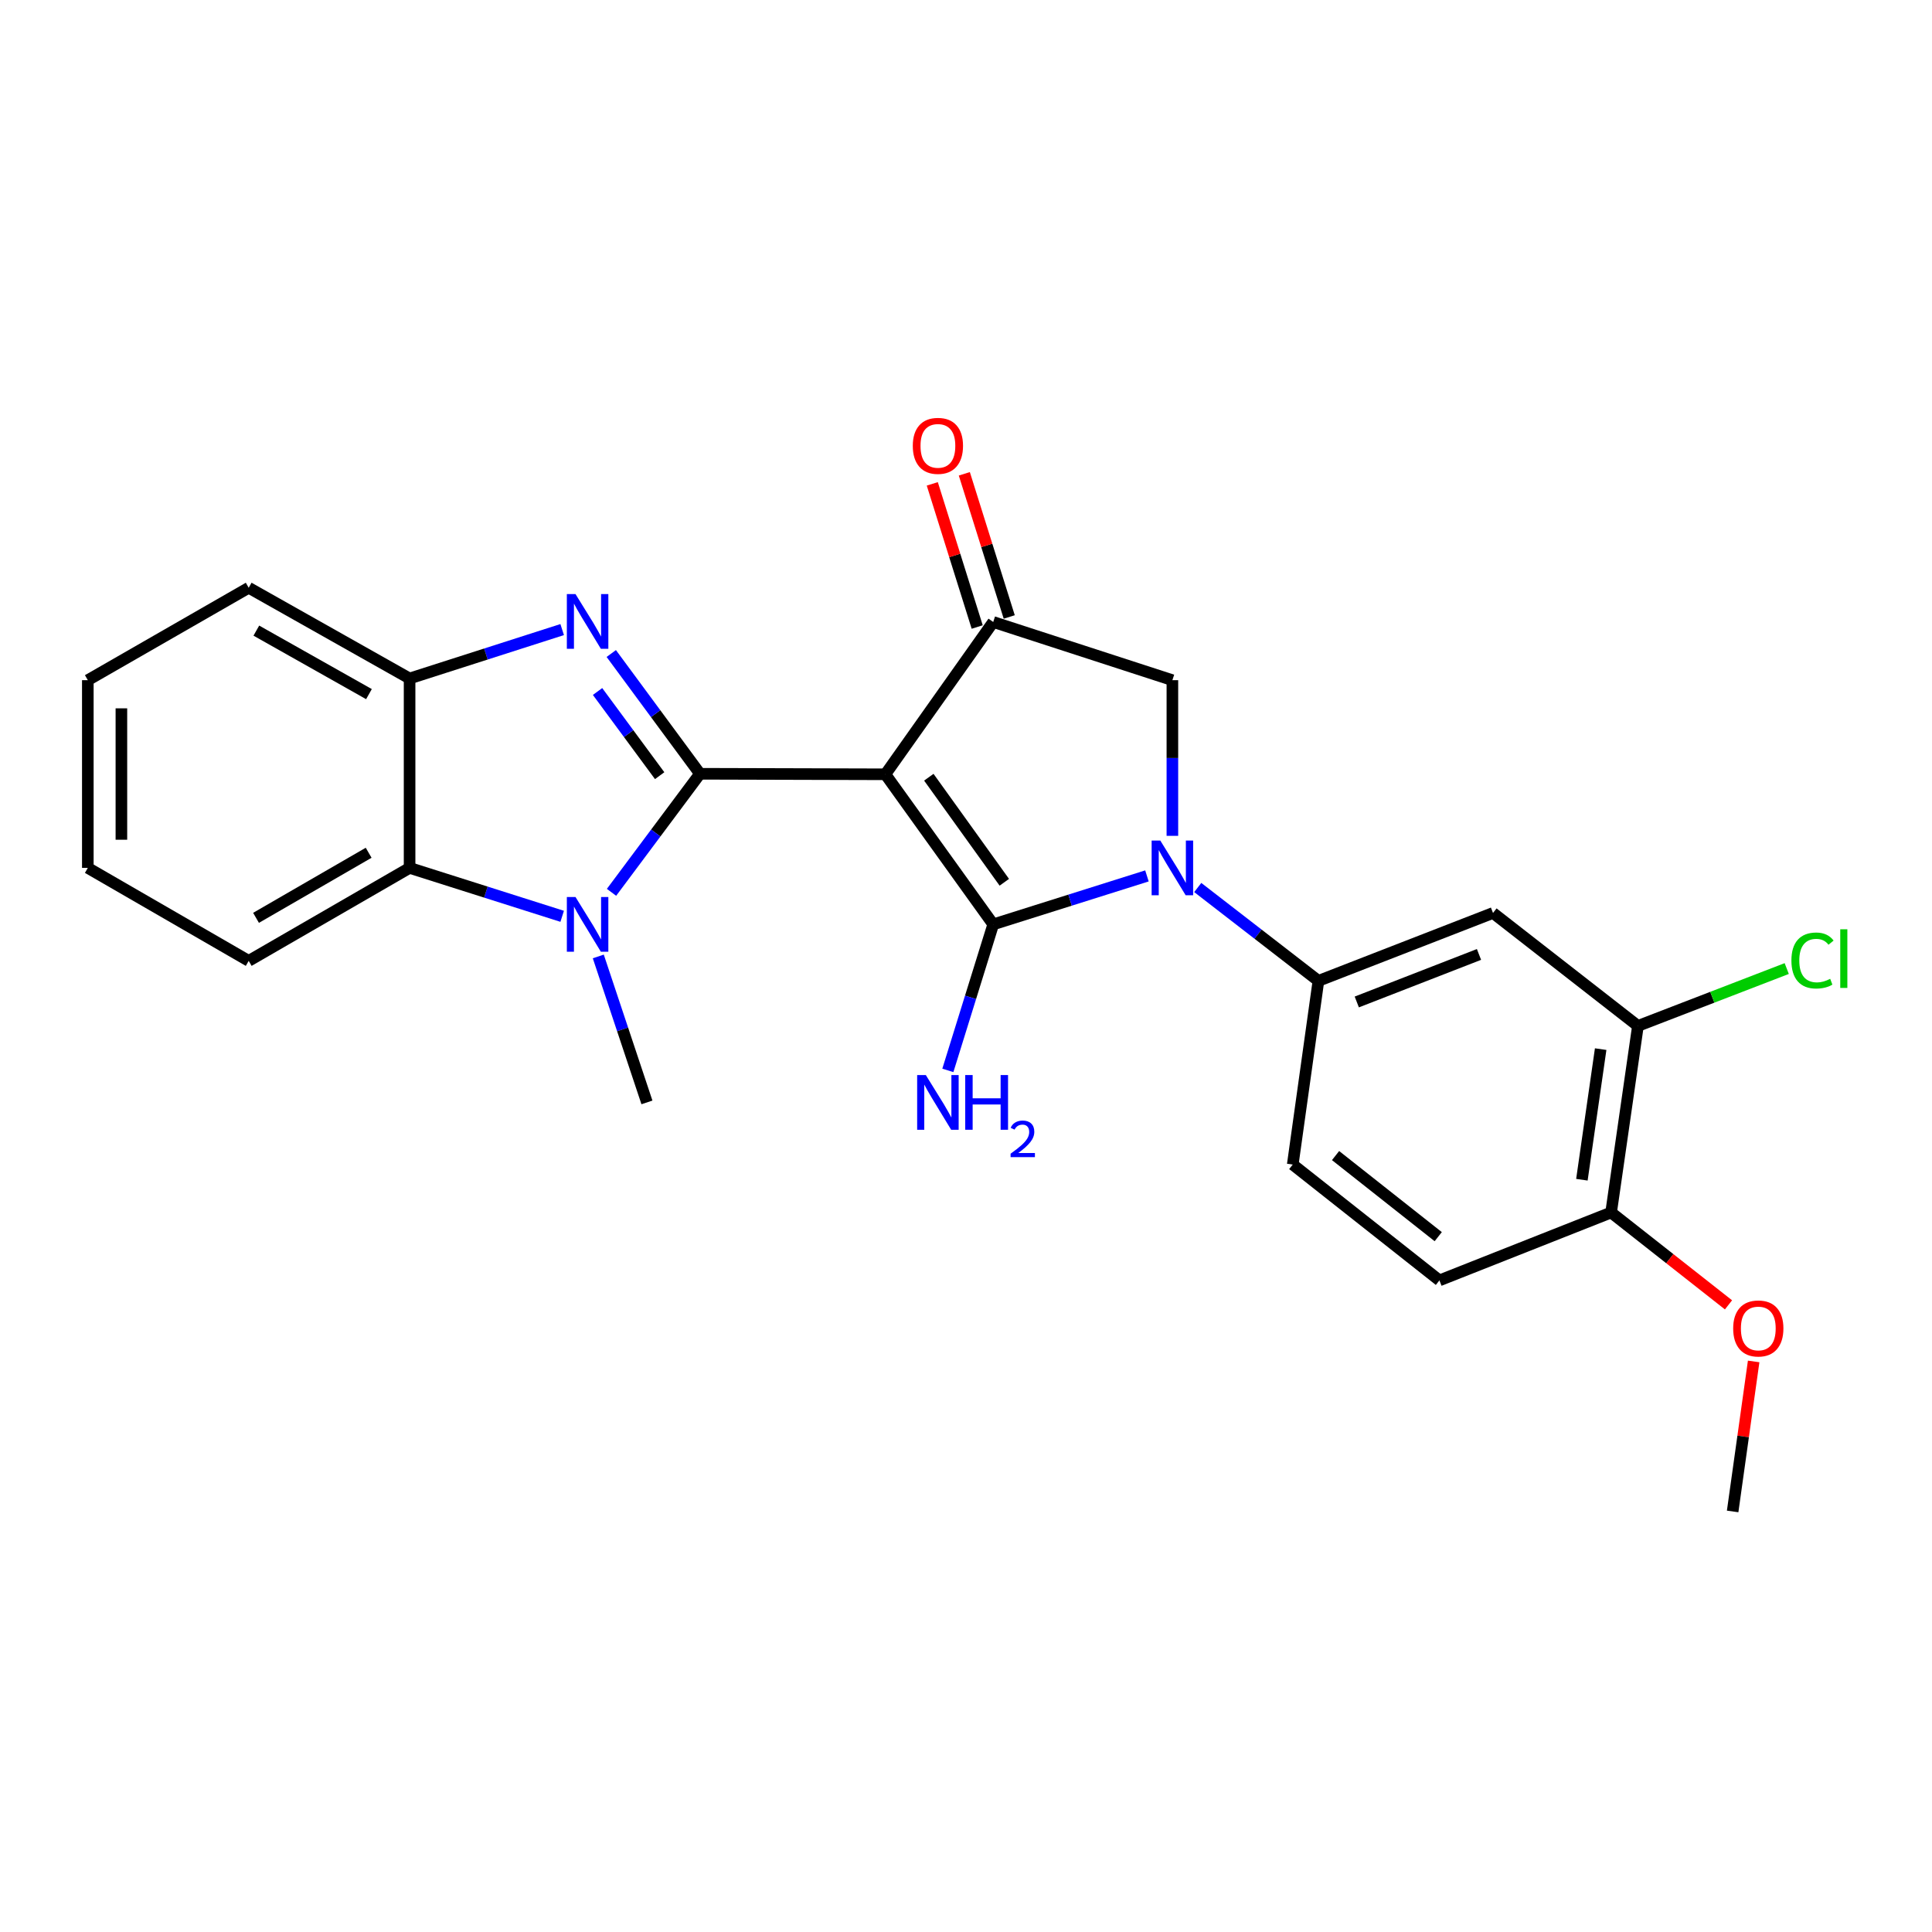 <?xml version='1.0' encoding='iso-8859-1'?>
<svg version='1.1' baseProfile='full'
              xmlns='http://www.w3.org/2000/svg'
                      xmlns:rdkit='http://www.rdkit.org/xml'
                      xmlns:xlink='http://www.w3.org/1999/xlink'
                  xml:space='preserve'
width='1000px' height='1000px' viewBox='0 0 1000 1000'>
<!-- END OF HEADER -->
<rect style='opacity:1.0;fill:#FFFFFF;stroke:none' width='1000' height='1000' x='0' y='0'> </rect>
<path class='bond-0' d='M 458.267,400.774 L 362.316,400.504' style='fill:none;fill-rule:evenodd;stroke:#000000;stroke-width:6px;stroke-linecap:butt;stroke-linejoin:miter;stroke-opacity:1' />
<path class='bond-1' d='M 458.267,400.774 L 514.089,478.456' style='fill:none;fill-rule:evenodd;stroke:#000000;stroke-width:6px;stroke-linecap:butt;stroke-linejoin:miter;stroke-opacity:1' />
<path class='bond-1' d='M 480.755,402.284 L 519.83,456.662' style='fill:none;fill-rule:evenodd;stroke:#000000;stroke-width:6px;stroke-linecap:butt;stroke-linejoin:miter;stroke-opacity:1' />
<path class='bond-5' d='M 458.267,400.774 L 514.089,321.942' style='fill:none;fill-rule:evenodd;stroke:#000000;stroke-width:6px;stroke-linecap:butt;stroke-linejoin:miter;stroke-opacity:1' />
<path class='bond-3' d='M 362.316,400.504 L 339.355,369.383' style='fill:none;fill-rule:evenodd;stroke:#000000;stroke-width:6px;stroke-linecap:butt;stroke-linejoin:miter;stroke-opacity:1' />
<path class='bond-3' d='M 339.355,369.383 L 316.393,338.263' style='fill:none;fill-rule:evenodd;stroke:#0000FF;stroke-width:6px;stroke-linecap:butt;stroke-linejoin:miter;stroke-opacity:1' />
<path class='bond-3' d='M 341.441,401.486 L 325.369,379.702' style='fill:none;fill-rule:evenodd;stroke:#000000;stroke-width:6px;stroke-linecap:butt;stroke-linejoin:miter;stroke-opacity:1' />
<path class='bond-3' d='M 325.369,379.702 L 309.296,357.918' style='fill:none;fill-rule:evenodd;stroke:#0000FF;stroke-width:6px;stroke-linecap:butt;stroke-linejoin:miter;stroke-opacity:1' />
<path class='bond-4' d='M 362.316,400.504 L 339.418,431.184' style='fill:none;fill-rule:evenodd;stroke:#000000;stroke-width:6px;stroke-linecap:butt;stroke-linejoin:miter;stroke-opacity:1' />
<path class='bond-4' d='M 339.418,431.184 L 316.521,461.865' style='fill:none;fill-rule:evenodd;stroke:#0000FF;stroke-width:6px;stroke-linecap:butt;stroke-linejoin:miter;stroke-opacity:1' />
<path class='bond-2' d='M 514.089,478.456 L 553.871,465.913' style='fill:none;fill-rule:evenodd;stroke:#000000;stroke-width:6px;stroke-linecap:butt;stroke-linejoin:miter;stroke-opacity:1' />
<path class='bond-2' d='M 553.871,465.913 L 593.654,453.371' style='fill:none;fill-rule:evenodd;stroke:#0000FF;stroke-width:6px;stroke-linecap:butt;stroke-linejoin:miter;stroke-opacity:1' />
<path class='bond-12' d='M 514.089,478.456 L 502.348,516.244' style='fill:none;fill-rule:evenodd;stroke:#000000;stroke-width:6px;stroke-linecap:butt;stroke-linejoin:miter;stroke-opacity:1' />
<path class='bond-12' d='M 502.348,516.244 L 490.608,554.031' style='fill:none;fill-rule:evenodd;stroke:#0000FF;stroke-width:6px;stroke-linecap:butt;stroke-linejoin:miter;stroke-opacity:1' />
<path class='bond-8' d='M 619.954,459.375 L 651.183,483.535' style='fill:none;fill-rule:evenodd;stroke:#0000FF;stroke-width:6px;stroke-linecap:butt;stroke-linejoin:miter;stroke-opacity:1' />
<path class='bond-8' d='M 651.183,483.535 L 682.412,507.695' style='fill:none;fill-rule:evenodd;stroke:#000000;stroke-width:6px;stroke-linecap:butt;stroke-linejoin:miter;stroke-opacity:1' />
<path class='bond-25' d='M 606.825,432.629 L 606.825,392.344' style='fill:none;fill-rule:evenodd;stroke:#0000FF;stroke-width:6px;stroke-linecap:butt;stroke-linejoin:miter;stroke-opacity:1' />
<path class='bond-25' d='M 606.825,392.344 L 606.825,352.059' style='fill:none;fill-rule:evenodd;stroke:#000000;stroke-width:6px;stroke-linecap:butt;stroke-linejoin:miter;stroke-opacity:1' />
<path class='bond-9' d='M 290.98,325.87 L 251.49,338.525' style='fill:none;fill-rule:evenodd;stroke:#0000FF;stroke-width:6px;stroke-linecap:butt;stroke-linejoin:miter;stroke-opacity:1' />
<path class='bond-9' d='M 251.49,338.525 L 212.001,351.181' style='fill:none;fill-rule:evenodd;stroke:#000000;stroke-width:6px;stroke-linecap:butt;stroke-linejoin:miter;stroke-opacity:1' />
<path class='bond-7' d='M 290.982,474.281 L 251.491,461.75' style='fill:none;fill-rule:evenodd;stroke:#0000FF;stroke-width:6px;stroke-linecap:butt;stroke-linejoin:miter;stroke-opacity:1' />
<path class='bond-7' d='M 251.491,461.75 L 212.001,449.218' style='fill:none;fill-rule:evenodd;stroke:#000000;stroke-width:6px;stroke-linecap:butt;stroke-linejoin:miter;stroke-opacity:1' />
<path class='bond-17' d='M 309.668,495.045 L 322.261,532.824' style='fill:none;fill-rule:evenodd;stroke:#0000FF;stroke-width:6px;stroke-linecap:butt;stroke-linejoin:miter;stroke-opacity:1' />
<path class='bond-17' d='M 322.261,532.824 L 334.854,570.603' style='fill:none;fill-rule:evenodd;stroke:#000000;stroke-width:6px;stroke-linecap:butt;stroke-linejoin:miter;stroke-opacity:1' />
<path class='bond-6' d='M 514.089,321.942 L 606.825,352.059' style='fill:none;fill-rule:evenodd;stroke:#000000;stroke-width:6px;stroke-linecap:butt;stroke-linejoin:miter;stroke-opacity:1' />
<path class='bond-13' d='M 522.38,319.341 L 510.756,282.292' style='fill:none;fill-rule:evenodd;stroke:#000000;stroke-width:6px;stroke-linecap:butt;stroke-linejoin:miter;stroke-opacity:1' />
<path class='bond-13' d='M 510.756,282.292 L 499.132,245.243' style='fill:none;fill-rule:evenodd;stroke:#FF0000;stroke-width:6px;stroke-linecap:butt;stroke-linejoin:miter;stroke-opacity:1' />
<path class='bond-13' d='M 505.797,324.544 L 494.172,287.495' style='fill:none;fill-rule:evenodd;stroke:#000000;stroke-width:6px;stroke-linecap:butt;stroke-linejoin:miter;stroke-opacity:1' />
<path class='bond-13' d='M 494.172,287.495 L 482.548,250.446' style='fill:none;fill-rule:evenodd;stroke:#FF0000;stroke-width:6px;stroke-linecap:butt;stroke-linejoin:miter;stroke-opacity:1' />
<path class='bond-20' d='M 212.001,449.218 L 128.728,497.343' style='fill:none;fill-rule:evenodd;stroke:#000000;stroke-width:6px;stroke-linecap:butt;stroke-linejoin:miter;stroke-opacity:1' />
<path class='bond-20' d='M 190.813,441.388 L 132.522,475.076' style='fill:none;fill-rule:evenodd;stroke:#000000;stroke-width:6px;stroke-linecap:butt;stroke-linejoin:miter;stroke-opacity:1' />
<path class='bond-26' d='M 212.001,449.218 L 212.001,351.181' style='fill:none;fill-rule:evenodd;stroke:#000000;stroke-width:6px;stroke-linecap:butt;stroke-linejoin:miter;stroke-opacity:1' />
<path class='bond-10' d='M 682.412,507.695 L 772.782,472.547' style='fill:none;fill-rule:evenodd;stroke:#000000;stroke-width:6px;stroke-linecap:butt;stroke-linejoin:miter;stroke-opacity:1' />
<path class='bond-10' d='M 702.268,518.621 L 765.527,494.018' style='fill:none;fill-rule:evenodd;stroke:#000000;stroke-width:6px;stroke-linecap:butt;stroke-linejoin:miter;stroke-opacity:1' />
<path class='bond-15' d='M 682.412,507.695 L 669.125,602.768' style='fill:none;fill-rule:evenodd;stroke:#000000;stroke-width:6px;stroke-linecap:butt;stroke-linejoin:miter;stroke-opacity:1' />
<path class='bond-21' d='M 212.001,351.181 L 128.728,304.224' style='fill:none;fill-rule:evenodd;stroke:#000000;stroke-width:6px;stroke-linecap:butt;stroke-linejoin:miter;stroke-opacity:1' />
<path class='bond-21' d='M 190.973,359.277 L 132.682,326.407' style='fill:none;fill-rule:evenodd;stroke:#000000;stroke-width:6px;stroke-linecap:butt;stroke-linejoin:miter;stroke-opacity:1' />
<path class='bond-11' d='M 772.782,472.547 L 847.79,531.014' style='fill:none;fill-rule:evenodd;stroke:#000000;stroke-width:6px;stroke-linecap:butt;stroke-linejoin:miter;stroke-opacity:1' />
<path class='bond-18' d='M 847.79,531.014 L 886.3,516.166' style='fill:none;fill-rule:evenodd;stroke:#000000;stroke-width:6px;stroke-linecap:butt;stroke-linejoin:miter;stroke-opacity:1' />
<path class='bond-18' d='M 886.3,516.166 L 924.81,501.319' style='fill:none;fill-rule:evenodd;stroke:#00CC00;stroke-width:6px;stroke-linecap:butt;stroke-linejoin:miter;stroke-opacity:1' />
<path class='bond-28' d='M 847.79,531.014 L 833.905,627.583' style='fill:none;fill-rule:evenodd;stroke:#000000;stroke-width:6px;stroke-linecap:butt;stroke-linejoin:miter;stroke-opacity:1' />
<path class='bond-28' d='M 828.503,543.026 L 818.784,610.624' style='fill:none;fill-rule:evenodd;stroke:#000000;stroke-width:6px;stroke-linecap:butt;stroke-linejoin:miter;stroke-opacity:1' />
<path class='bond-14' d='M 833.905,627.583 L 745.041,662.731' style='fill:none;fill-rule:evenodd;stroke:#000000;stroke-width:6px;stroke-linecap:butt;stroke-linejoin:miter;stroke-opacity:1' />
<path class='bond-19' d='M 833.905,627.583 L 864.286,651.488' style='fill:none;fill-rule:evenodd;stroke:#000000;stroke-width:6px;stroke-linecap:butt;stroke-linejoin:miter;stroke-opacity:1' />
<path class='bond-19' d='M 864.286,651.488 L 894.667,675.392' style='fill:none;fill-rule:evenodd;stroke:#FF0000;stroke-width:6px;stroke-linecap:butt;stroke-linejoin:miter;stroke-opacity:1' />
<path class='bond-16' d='M 669.125,602.768 L 745.041,662.731' style='fill:none;fill-rule:evenodd;stroke:#000000;stroke-width:6px;stroke-linecap:butt;stroke-linejoin:miter;stroke-opacity:1' />
<path class='bond-16' d='M 691.286,598.123 L 744.427,640.097' style='fill:none;fill-rule:evenodd;stroke:#000000;stroke-width:6px;stroke-linecap:butt;stroke-linejoin:miter;stroke-opacity:1' />
<path class='bond-22' d='M 907.688,704.681 L 902.251,743.501' style='fill:none;fill-rule:evenodd;stroke:#FF0000;stroke-width:6px;stroke-linecap:butt;stroke-linejoin:miter;stroke-opacity:1' />
<path class='bond-22' d='M 902.251,743.501 L 896.813,782.321' style='fill:none;fill-rule:evenodd;stroke:#000000;stroke-width:6px;stroke-linecap:butt;stroke-linejoin:miter;stroke-opacity:1' />
<path class='bond-23' d='M 128.728,497.343 L 45.455,449.218' style='fill:none;fill-rule:evenodd;stroke:#000000;stroke-width:6px;stroke-linecap:butt;stroke-linejoin:miter;stroke-opacity:1' />
<path class='bond-24' d='M 128.728,304.224 L 45.455,352.059' style='fill:none;fill-rule:evenodd;stroke:#000000;stroke-width:6px;stroke-linecap:butt;stroke-linejoin:miter;stroke-opacity:1' />
<path class='bond-27' d='M 45.455,449.218 L 45.455,352.059' style='fill:none;fill-rule:evenodd;stroke:#000000;stroke-width:6px;stroke-linecap:butt;stroke-linejoin:miter;stroke-opacity:1' />
<path class='bond-27' d='M 62.835,434.644 L 62.835,366.633' style='fill:none;fill-rule:evenodd;stroke:#000000;stroke-width:6px;stroke-linecap:butt;stroke-linejoin:miter;stroke-opacity:1' />
<path  class='atom-3' d='M 600.565 435.058
L 609.845 450.058
Q 610.765 451.538, 612.245 454.218
Q 613.725 456.898, 613.805 457.058
L 613.805 435.058
L 617.565 435.058
L 617.565 463.378
L 613.685 463.378
L 603.725 446.978
Q 602.565 445.058, 601.325 442.858
Q 600.125 440.658, 599.765 439.978
L 599.765 463.378
L 596.085 463.378
L 596.085 435.058
L 600.565 435.058
' fill='#0000FF'/>
<path  class='atom-4' d='M 297.878 307.493
L 307.158 322.493
Q 308.078 323.973, 309.558 326.653
Q 311.038 329.333, 311.118 329.493
L 311.118 307.493
L 314.878 307.493
L 314.878 335.813
L 310.998 335.813
L 301.038 319.413
Q 299.878 317.493, 298.638 315.293
Q 297.438 313.093, 297.078 312.413
L 297.078 335.813
L 293.398 335.813
L 293.398 307.493
L 297.878 307.493
' fill='#0000FF'/>
<path  class='atom-5' d='M 297.878 464.296
L 307.158 479.296
Q 308.078 480.776, 309.558 483.456
Q 311.038 486.136, 311.118 486.296
L 311.118 464.296
L 314.878 464.296
L 314.878 492.616
L 310.998 492.616
L 301.038 476.216
Q 299.878 474.296, 298.638 472.096
Q 297.438 469.896, 297.078 469.216
L 297.078 492.616
L 293.398 492.616
L 293.398 464.296
L 297.878 464.296
' fill='#0000FF'/>
<path  class='atom-13' d='M 479.199 556.443
L 488.479 571.443
Q 489.399 572.923, 490.879 575.603
Q 492.359 578.283, 492.439 578.443
L 492.439 556.443
L 496.199 556.443
L 496.199 584.763
L 492.319 584.763
L 482.359 568.363
Q 481.199 566.443, 479.959 564.243
Q 478.759 562.043, 478.399 561.363
L 478.399 584.763
L 474.719 584.763
L 474.719 556.443
L 479.199 556.443
' fill='#0000FF'/>
<path  class='atom-13' d='M 499.599 556.443
L 503.439 556.443
L 503.439 568.483
L 517.919 568.483
L 517.919 556.443
L 521.759 556.443
L 521.759 584.763
L 517.919 584.763
L 517.919 571.683
L 503.439 571.683
L 503.439 584.763
L 499.599 584.763
L 499.599 556.443
' fill='#0000FF'/>
<path  class='atom-13' d='M 523.131 583.77
Q 523.818 582.001, 525.455 581.024
Q 527.091 580.021, 529.362 580.021
Q 532.187 580.021, 533.771 581.552
Q 535.355 583.083, 535.355 585.803
Q 535.355 588.575, 533.295 591.162
Q 531.263 593.749, 527.039 596.811
L 535.671 596.811
L 535.671 598.923
L 523.079 598.923
L 523.079 597.155
Q 526.563 594.673, 528.623 592.825
Q 530.708 590.977, 531.711 589.314
Q 532.715 587.651, 532.715 585.935
Q 532.715 584.139, 531.817 583.136
Q 530.919 582.133, 529.362 582.133
Q 527.857 582.133, 526.854 582.74
Q 525.851 583.347, 525.138 584.694
L 523.131 583.77
' fill='#0000FF'/>
<path  class='atom-14' d='M 472.459 230.773
Q 472.459 223.973, 475.819 220.173
Q 479.179 216.373, 485.459 216.373
Q 491.739 216.373, 495.099 220.173
Q 498.459 223.973, 498.459 230.773
Q 498.459 237.653, 495.059 241.573
Q 491.659 245.453, 485.459 245.453
Q 479.219 245.453, 475.819 241.573
Q 472.459 237.693, 472.459 230.773
M 485.459 242.253
Q 489.779 242.253, 492.099 239.373
Q 494.459 236.453, 494.459 230.773
Q 494.459 225.213, 492.099 222.413
Q 489.779 219.573, 485.459 219.573
Q 481.139 219.573, 478.779 222.373
Q 476.459 225.173, 476.459 230.773
Q 476.459 236.493, 478.779 239.373
Q 481.139 242.253, 485.459 242.253
' fill='#FF0000'/>
<path  class='atom-19' d='M 927.231 497.155
Q 927.231 490.115, 930.511 486.435
Q 933.831 482.715, 940.111 482.715
Q 945.951 482.715, 949.071 486.835
L 946.431 488.995
Q 944.151 485.995, 940.111 485.995
Q 935.831 485.995, 933.551 488.875
Q 931.311 491.715, 931.311 497.155
Q 931.311 502.755, 933.631 505.635
Q 935.991 508.515, 940.551 508.515
Q 943.671 508.515, 947.311 506.635
L 948.431 509.635
Q 946.951 510.595, 944.711 511.155
Q 942.471 511.715, 939.991 511.715
Q 933.831 511.715, 930.511 507.955
Q 927.231 504.195, 927.231 497.155
' fill='#00CC00'/>
<path  class='atom-19' d='M 952.511 480.995
L 956.191 480.995
L 956.191 511.355
L 952.511 511.355
L 952.511 480.995
' fill='#00CC00'/>
<path  class='atom-20' d='M 897.09 687.608
Q 897.09 680.808, 900.45 677.008
Q 903.81 673.208, 910.09 673.208
Q 916.37 673.208, 919.73 677.008
Q 923.09 680.808, 923.09 687.608
Q 923.09 694.488, 919.69 698.408
Q 916.29 702.288, 910.09 702.288
Q 903.85 702.288, 900.45 698.408
Q 897.09 694.528, 897.09 687.608
M 910.09 699.088
Q 914.41 699.088, 916.73 696.208
Q 919.09 693.288, 919.09 687.608
Q 919.09 682.048, 916.73 679.248
Q 914.41 676.408, 910.09 676.408
Q 905.77 676.408, 903.41 679.208
Q 901.09 682.008, 901.09 687.608
Q 901.09 693.328, 903.41 696.208
Q 905.77 699.088, 910.09 699.088
' fill='#FF0000'/>
</svg>
